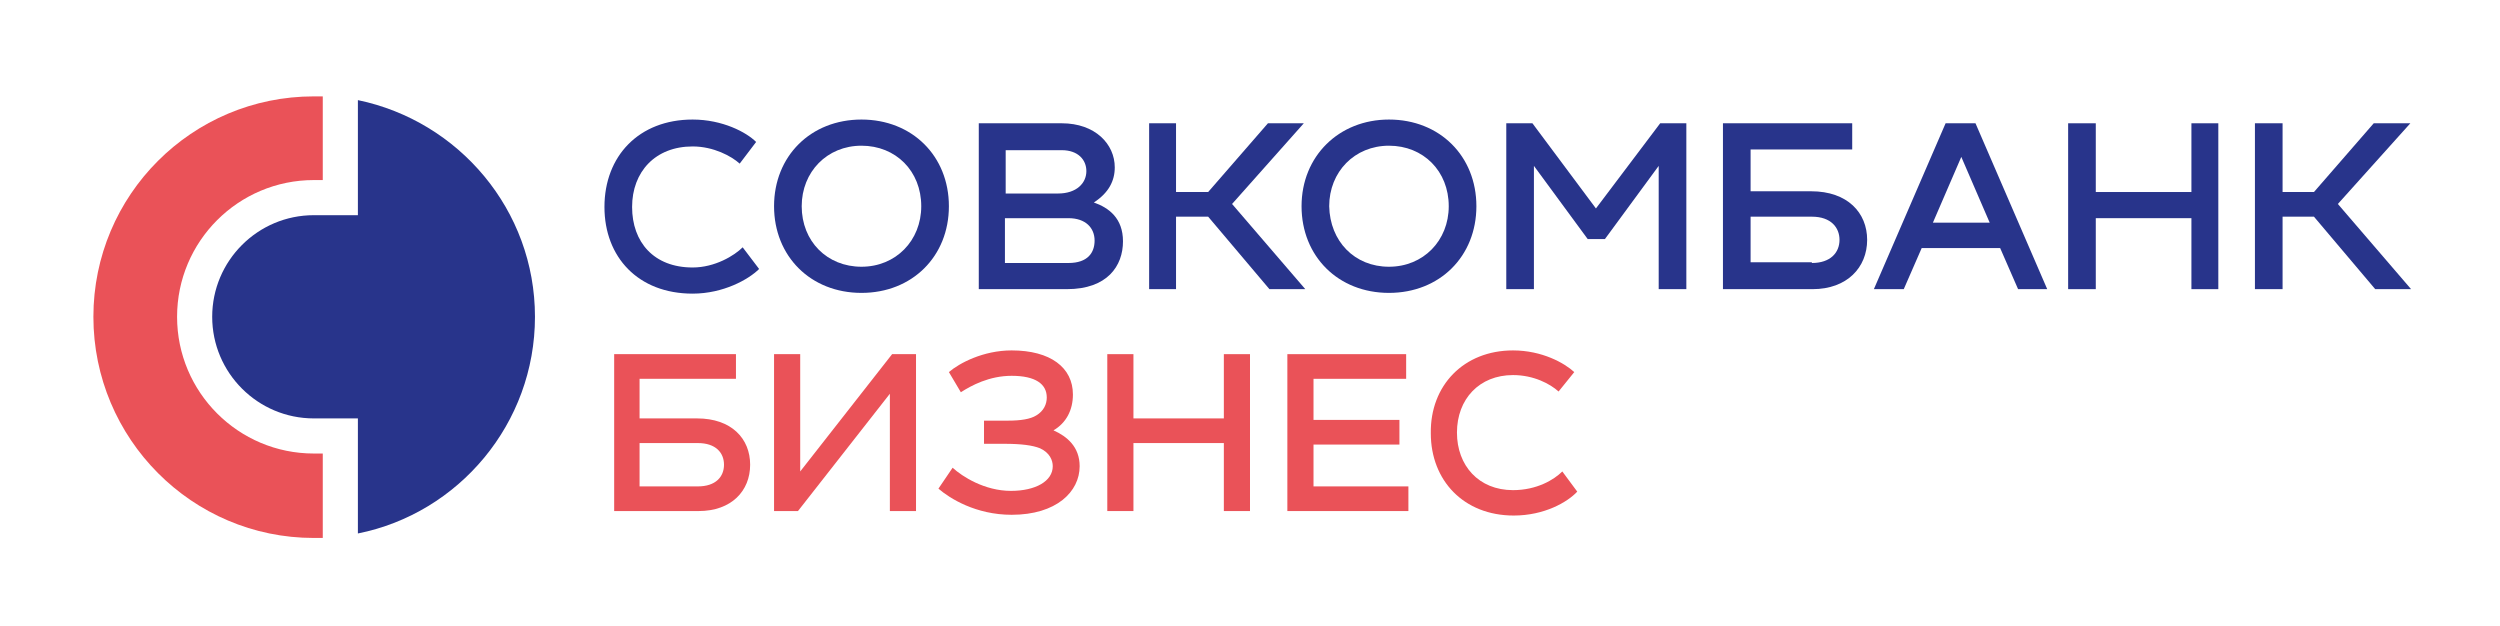 <?xml version="1.0" encoding="UTF-8"?> <svg xmlns="http://www.w3.org/2000/svg" xmlns:xlink="http://www.w3.org/1999/xlink" version="1.1" id="Layer_1" x="0px" y="0px" viewBox="0 0 334.6 83.8" style="enable-background:new 0 0 334.6 83.8;" xml:space="preserve"> <style type="text/css"> .st0{fill:#003790;} .st1{fill:#FC5055;} .st2{fill:#FFFFFF;} .st3{fill:#28348B;} .st4{fill:#EA5258;} </style> <path class="st3" d="M92.7,16c4,0,7.2,1.7,8.5,3L99,21.9c-1.1-1-3.5-2.3-6.3-2.3c-5,0-8.1,3.4-8.1,8.1c0,4.7,2.9,8.1,8.1,8.1 c3,0,5.6-1.6,6.7-2.7l2.2,2.9c-1.4,1.4-4.8,3.3-8.9,3.3c-7.3,0-11.8-4.9-11.8-11.6C80.9,20.9,85.5,16,92.7,16"></path> <path class="st3" d="M115.3,16c6.8,0,11.7,4.9,11.7,11.6c0,6.7-4.9,11.6-11.7,11.6c-6.8,0-11.7-4.9-11.7-11.6 C103.6,20.9,108.5,16,115.3,16 M115.3,35.7c4.6,0,8-3.5,8-8.1c0-4.7-3.4-8.1-8-8.1c-4.6,0-8,3.5-8,8.1 C107.3,32.3,110.7,35.7,115.3,35.7"></path> <path class="st3" d="M150.3,32.3c0,3.3-2.1,6.4-7.5,6.4H131V16.5h11.1c4.5,0,7.1,2.8,7.1,5.9c0,1.8-0.8,3.4-2.8,4.7 C148.4,27.8,150.3,29.2,150.3,32.3 M134.6,20v5.9l7,0c2.5,0,3.8-1.4,3.8-3c0-1.5-1.1-2.8-3.3-2.8H134.6z M143,35.2 c2.6,0,3.5-1.4,3.5-3c0-1.7-1.2-3-3.5-3h-8.5v6H143z"></path> <polygon class="st3" points="164.9,27.3 174.7,38.7 169.9,38.7 161.7,29 157.4,29 157.4,38.7 153.8,38.7 153.8,16.5 157.4,16.5 157.4,25.7 161.7,25.7 169.7,16.5 174.5,16.5 "></polygon> <path class="st3" d="M185.9,16c6.8,0,11.7,4.9,11.7,11.6c0,6.7-4.9,11.6-11.7,11.6c-6.8,0-11.7-4.9-11.7-11.6 C174.2,20.9,179.2,16,185.9,16 M185.9,35.7c4.6,0,8-3.5,8-8.1c0-4.7-3.4-8.1-8-8.1c-4.6,0-8,3.5-8,8.1 C178,32.3,181.3,35.7,185.9,35.7"></path> <polygon class="st3" points="222.2,16.5 225.7,16.5 225.7,38.7 222,38.7 222,22.2 214.8,32 212.5,32 205.3,22.2 205.3,38.7 201.6,38.7 201.6,16.5 205.1,16.5 213.6,27.9 "></polygon> <path class="st3" d="M242.4,25.6c4.9,0,7.5,2.9,7.5,6.5c0,3.7-2.7,6.6-7.3,6.6h-12V16.5h17.3V20h-13.6v5.6H242.4z M242.5,35.2 c2.5,0,3.7-1.4,3.7-3.1c0-1.6-1.1-3.1-3.7-3.1h-8.2v6.1H242.5z"></path> <path class="st3" d="M270.1,38.7l-2.4-5.5h-10.5l-2.4,5.5h-4l9.6-22.2h4l9.6,22.2H270.1z M258.7,29.8h7.6l-3.8-8.8L258.7,29.8z"></path> <polygon class="st3" points="293.3,16.5 296.9,16.5 296.9,38.7 293.3,38.7 293.3,29.2 280.5,29.2 280.5,38.7 276.8,38.7 276.8,16.5 280.5,16.5 280.5,25.7 293.3,25.7 "></polygon> <polygon class="st3" points="312.9,27.3 322.7,38.7 317.9,38.7 309.7,29 305.5,29 305.5,38.7 301.8,38.7 301.8,16.5 305.5,16.5 305.5,25.7 309.7,25.7 317.7,16.5 322.6,16.5 "></polygon> <path class="st4" d="M12.5,42.4C12.5,58.7,25.7,72,42,72c0.4,0,0.8,0,1.2,0V60.7H42c-10.1,0-18.3-8.2-18.3-18.3 c0-10.1,8.2-18.3,18.3-18.3h1.2V12.9c-0.4,0-0.8,0-1.2,0C25.7,12.9,12.5,26.1,12.5,42.4"></path> <path class="st3" d="M47.9,13.4v15.4H42c-7.5,0-13.6,6.1-13.6,13.6C28.4,49.9,34.5,56,42,56h5.9v15.4c13.5-2.7,23.7-14.7,23.7-29 C71.6,28.1,61.4,16.2,47.9,13.4"></path> <g> <path class="st4" d="M93.3,56c4.6,0,7.1,2.7,7.1,6.2c0,3.5-2.5,6.2-6.9,6.2H82.2v-21h16.3v3.3H85.6V56H93.3z M93.4,65.1 c2.4,0,3.5-1.3,3.5-2.9c0-1.6-1.1-2.9-3.5-2.9h-7.8v5.8H93.4z"></path> <path class="st4" d="M119.4,47.4h3.2v21h-3.5V52.7l-12.3,15.7h-3.2v-21h3.5v15.7L119.4,47.4z"></path> <path class="st4" d="M144.5,62.4c0,3.4-3.1,6.5-9.1,6.5c-4.8,0-8.3-2.2-9.8-3.5l1.9-2.8c1.3,1.2,4.3,3.1,7.8,3.1 c3.3,0,5.6-1.3,5.6-3.3c0-0.8-0.4-1.8-1.7-2.4c-1-0.4-2.5-0.6-4.8-0.6h-2.7v-3.1h3.2c1.7,0,3-0.2,3.8-0.7c1-0.6,1.4-1.5,1.4-2.4 c0-1.8-1.5-2.9-4.7-2.9c-3,0-5.4,1.3-6.8,2.2l-1.6-2.7c1.4-1.2,4.6-2.9,8.4-2.9c5.2,0,8.2,2.3,8.2,5.9c0,2.1-0.9,3.8-2.6,4.8 C142.8,58.4,144.5,59.8,144.5,62.4z"></path> <path class="st4" d="M163.8,47.4h3.5v21h-3.5v-9.1h-12.1v9.1h-3.5v-21h3.5V56h12.1V47.4z"></path> <path class="st4" d="M175.8,65.1h12.7v3.3h-16.2v-21h15.9v3.3h-12.4v5.5h11.5v3.3h-11.5V65.1z"></path> <path class="st4" d="M202.5,46.9c3.9,0,6.9,1.7,8.2,2.9l-2.1,2.6c-1.1-1-3.3-2.2-6.1-2.2c-4.5,0-7.5,3.2-7.5,7.7 c0,4.4,2.9,7.7,7.5,7.7c3.2,0,5.5-1.4,6.6-2.5l2,2.7c-1.3,1.4-4.4,3.2-8.5,3.2c-6.7,0-11.1-4.7-11.1-11 C191.4,51.6,195.9,46.9,202.5,46.9z"></path> </g> </svg> 